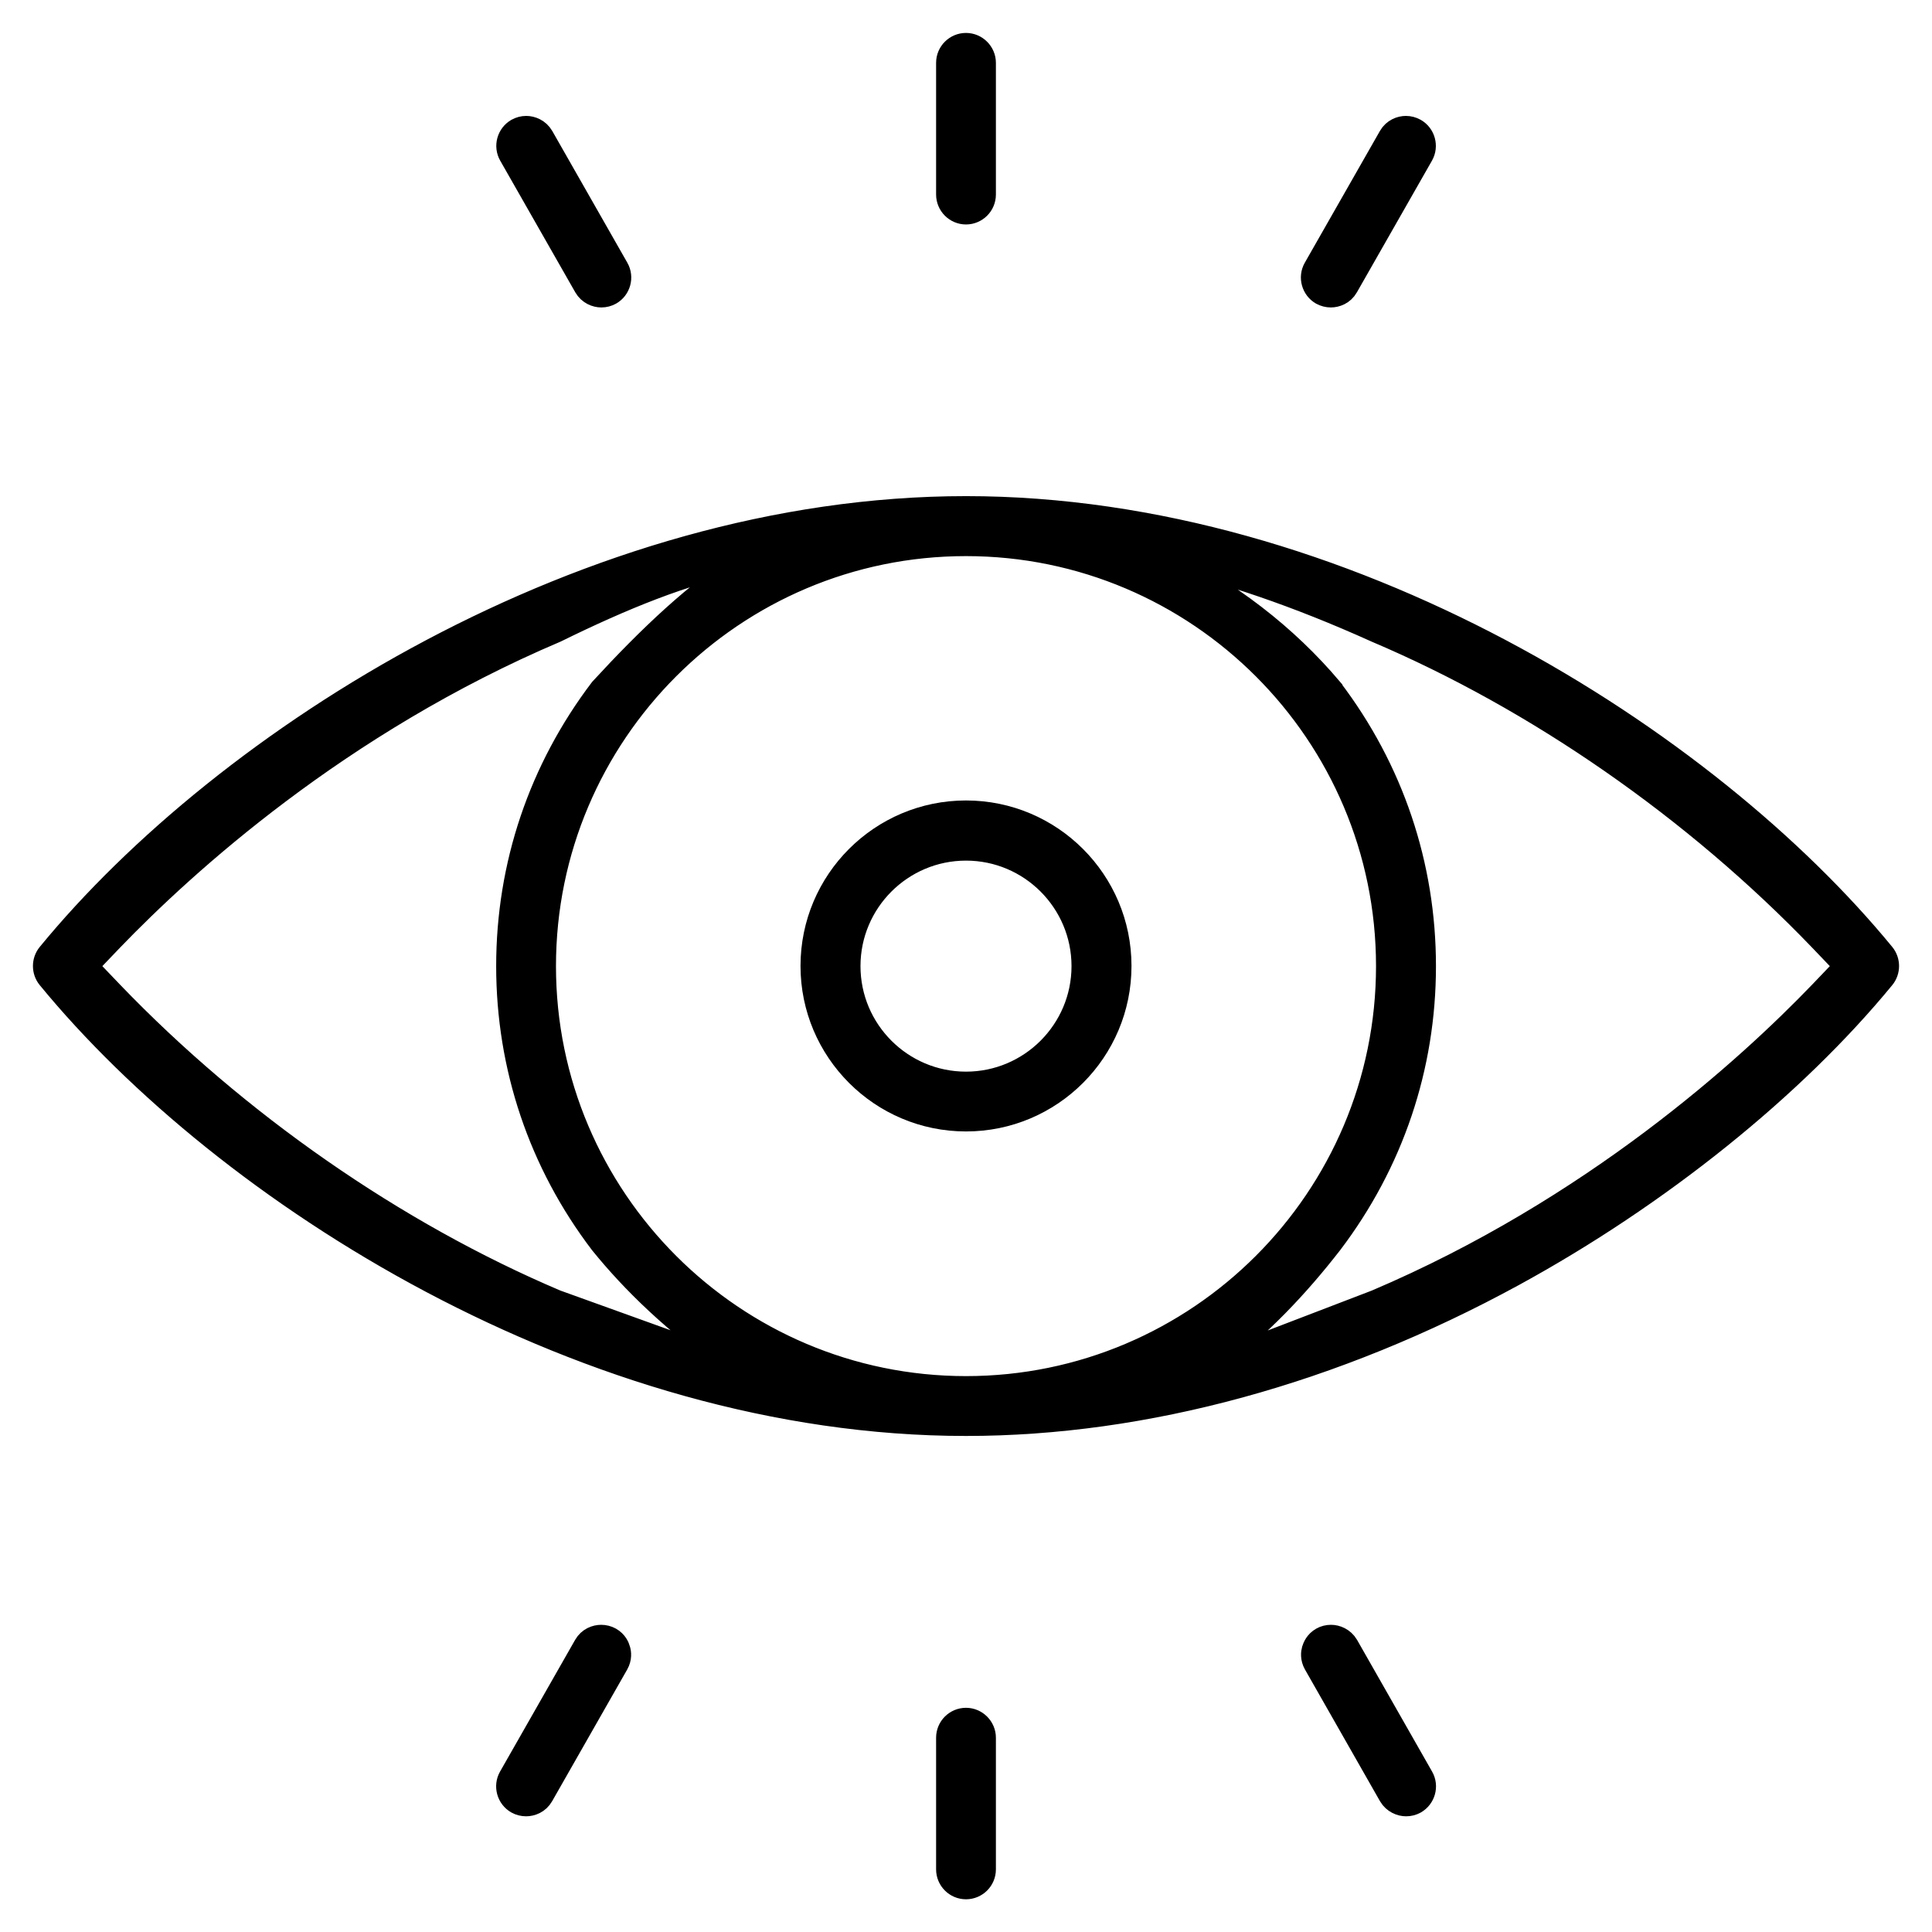 <svg width="44" height="44" viewBox="0 0 44 44" fill="none" xmlns="http://www.w3.org/2000/svg">
<path d="M22 32.453C13.374 32.453 5.117 27.176 1.097 22.275C0.968 22.117 0.968 21.885 1.097 21.726C5.117 16.826 13.374 11.549 22 11.549C30.626 11.549 38.883 16.826 42.903 21.726C43.032 21.885 43.032 22.117 42.903 22.275C40.855 24.77 37.782 27.239 34.469 29.048C30.39 31.273 26.079 32.453 22 32.453ZM22 12.415C16.712 12.415 12.412 16.715 12.412 22.003C12.412 27.29 16.712 31.59 22 31.59C27.288 31.59 31.588 27.29 31.588 22.003C31.588 16.715 27.288 12.415 22 12.415ZM30.324 15.687C31.716 17.518 32.453 19.703 32.453 22.003C32.453 24.302 31.716 26.483 30.324 28.318C29.568 29.291 28.699 30.223 27.571 31.067L31.337 29.623C36.278 27.522 39.797 24.317 41.452 22.596L42.019 22.003L41.452 21.41C38.592 18.432 35 15.938 31.337 14.383C29.517 13.561 27.884 13.016 26.385 12.669C28.013 13.465 29.307 14.482 30.324 15.684V15.687ZM12.667 14.383C7.725 16.483 4.21 19.689 2.552 21.41L1.985 22.003L2.552 22.596C5.412 25.573 9.004 28.068 12.667 29.623L16.676 31.067C15.345 30.128 14.406 29.214 13.68 28.318C12.287 26.487 11.55 24.302 11.55 22.003C11.55 19.703 12.287 17.522 13.68 15.687C14.782 14.49 15.869 13.458 16.933 12.802C15.618 13.049 14.174 13.642 12.667 14.383Z" fill="black" stroke="black" stroke-width="0.5"/>
<path d="M22 25.518C20.062 25.518 18.481 23.941 18.481 21.999C18.481 20.057 20.058 18.48 22 18.48C23.942 18.48 25.519 20.057 25.519 21.999C25.519 23.941 23.942 25.518 22 25.518ZM22 19.35C20.537 19.35 19.347 20.54 19.347 22.003C19.347 23.466 20.537 24.656 22 24.656C23.463 24.656 24.653 23.466 24.653 22.003C24.653 20.54 23.463 19.35 22 19.35Z" fill="black" stroke="black" stroke-width="0.5"/>
<path d="M22 4.862C21.761 4.862 21.569 4.666 21.569 4.43V1.431C21.569 1.192 21.764 1 22 1C22.236 1 22.431 1.195 22.431 1.431V4.43C22.431 4.67 22.236 4.862 22 4.862Z" fill="black" stroke="black" stroke-width="0.5"/>
<path d="M30.309 6.752C30.235 6.752 30.162 6.733 30.095 6.697C29.889 6.579 29.815 6.313 29.933 6.107L31.643 3.108C31.735 2.946 31.897 2.89 32.019 2.89C32.092 2.89 32.166 2.909 32.232 2.946C32.439 3.063 32.512 3.329 32.395 3.535L30.685 6.534C30.593 6.697 30.431 6.752 30.309 6.752Z" fill="black" stroke="black" stroke-width="0.5"/>
<path d="M13.695 6.752C13.573 6.752 13.411 6.693 13.319 6.534L11.609 3.535C11.491 3.329 11.565 3.063 11.771 2.946C11.838 2.909 11.908 2.89 11.985 2.89C12.107 2.89 12.269 2.949 12.361 3.108L14.07 6.107C14.188 6.313 14.115 6.579 13.908 6.697C13.842 6.733 13.772 6.752 13.695 6.752Z" fill="black" stroke="black" stroke-width="0.5"/>
<path d="M22 43.005C21.761 43.005 21.569 42.81 21.569 42.574V39.575C21.569 39.336 21.764 39.144 22 39.144C22.236 39.144 22.431 39.339 22.431 39.575V42.574C22.431 42.814 22.236 43.005 22 43.005Z" fill="black" stroke="black" stroke-width="0.5"/>
<path d="M11.981 41.115C11.908 41.115 11.834 41.097 11.768 41.06C11.561 40.942 11.488 40.677 11.605 40.471L13.315 37.471C13.407 37.309 13.569 37.254 13.691 37.254C13.765 37.254 13.838 37.272 13.905 37.309C14.041 37.386 14.089 37.504 14.107 37.571C14.126 37.633 14.144 37.762 14.067 37.898L12.357 40.898C12.265 41.06 12.103 41.115 11.981 41.115Z" fill="black" stroke="black" stroke-width="0.5"/>
<path d="M32.022 41.115C31.901 41.115 31.739 41.056 31.646 40.898L29.937 37.898C29.86 37.762 29.878 37.633 29.896 37.571C29.915 37.508 29.963 37.386 30.099 37.309C30.165 37.272 30.235 37.254 30.313 37.254C30.434 37.254 30.596 37.313 30.689 37.471L32.398 40.471C32.516 40.677 32.442 40.942 32.236 41.06C32.17 41.097 32.1 41.115 32.022 41.115Z" fill="black" stroke="black" stroke-width="0.5"/>
</svg>

